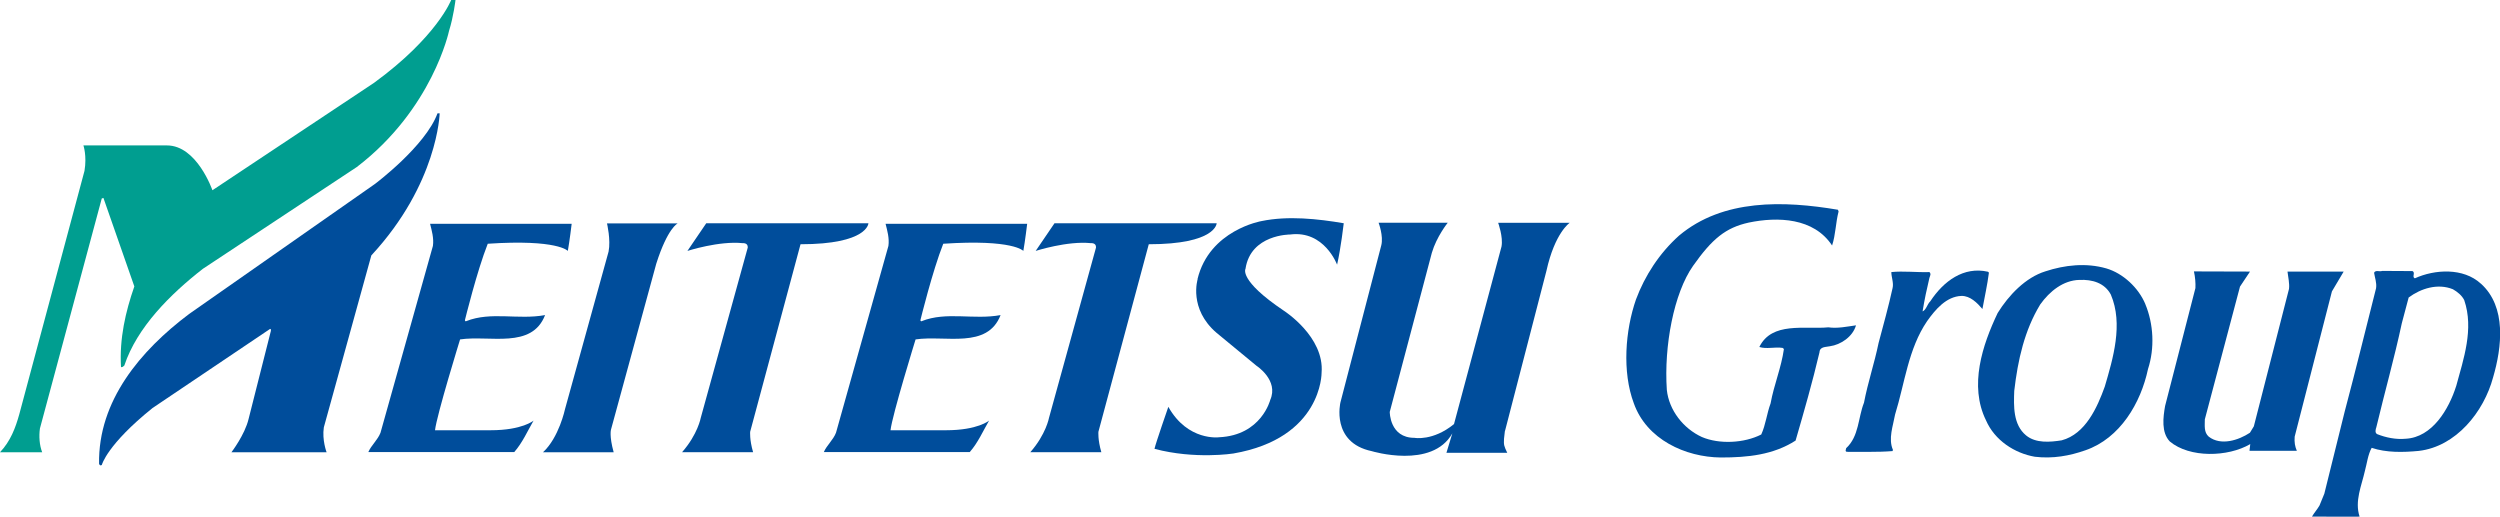 <?xml version="1.0" encoding="UTF-8"?><svg id="e" xmlns="http://www.w3.org/2000/svg" width="300" height="62" viewBox="0 0 300 62"><defs><style>.f{fill:#009e90;}.f,.g{stroke-width:0px;}.g{fill:#004d9b;}</style></defs><path class="f" d="M44.87,9.95l-19.38,12.88s-1.85-5.38-5.46-5.38h-10.02s.43,1.24.13,3.05l-7.82,29.19c-.46,1.66-1.06,3.25-2.32,4.58h5.06c-.33-.86-.4-1.92-.27-2.85l7.42-27.6.2-.07,3.71,10.62c-1.06,3.05-1.8,6.24-1.6,9.69.2,0,.26-.07.4-.2,1.52-4.58,5.51-8.55,9.42-11.6l18.48-12.22c9.09-6.95,11.06-16.32,11.06-16.32.55-1.75.78-3.72.78-3.72h-.52s-1.71,4.44-9.27,9.95Z"/><path class="g" d="M52.2,51.64c.2-1.82,3.01-10.91,3.01-10.91,3.58-.53,8.61,1.19,10.2-2.92-3.25.6-6.49-.46-9.47.73-.07.07-.2-.07-.13-.2,0,0,1.42-5.8,2.72-9.09,8.4-.56,9.61.86,9.61.86.21-1.16.46-3.25.46-3.25h-16.99c.2.8.47,1.72.34,2.65l-6.29,22.42c-.33.86-1.13,1.53-1.46,2.32h17.51c.99-1.13,1.59-2.52,2.32-3.78,0,0-1.34,1.16-5.16,1.16h-6.66Z"/><path class="g" d="M106.86,51.64c.2-1.82,3.01-10.91,3.01-10.91,3.58-.53,8.61,1.19,10.2-2.92-3.25.6-6.49-.46-9.47.73-.07.07-.2-.07-.13-.2,0,0,1.42-5.8,2.72-9.09,8.4-.56,9.61.86,9.61.86.21-1.16.46-3.25.46-3.25h-16.99c.2.8.47,1.72.34,2.65l-6.29,22.42c-.33.86-1.13,1.53-1.46,2.32h17.51c.99-1.13,1.59-2.52,2.32-3.78,0,0-1.34,1.16-5.16,1.16h-6.66Z"/><path class="g" d="M65.15,54.27h8.49c-.55-1.99-.32-2.72-.32-2.72l5.43-19.9c1.37-4.31,2.57-4.84,2.57-4.84h-8.48s.47,1.97.19,3.38l-5.23,18.91s-.72,3.41-2.65,5.18Z"/><path class="g" d="M96.06,29.32l-6.04,22.49s-.09.94.35,2.45h-8.52c1.88-2.14,2.24-4.12,2.24-4.12l5.64-20.43c.04-.6-.6-.53-.6-.53-2.83-.3-6.64.93-6.64.93l2.26-3.32h19.46s-.05,2.52-8.16,2.52Z"/><path class="g" d="M137.85,29.32l-6.04,22.49s-.09.94.35,2.45h-8.52c1.88-2.14,2.24-4.12,2.24-4.12l5.64-20.43c.04-.6-.6-.53-.6-.53-2.83-.3-6.64.93-6.64.93l2.26-3.32h19.46s-.05,2.52-8.16,2.52Z"/><path class="g" d="M27.77,54.27h11.42s-.56-1.47-.33-2.99l5.7-20.63c7.99-8.62,8.2-17.05,8.2-17.05h-.26c-1.44,3.93-7.5,8.47-7.5,8.47l-22.31,15.61c-5.83,4.38-10.93,10.42-10.8,17.98,0,0,.1.31.33.13,0,0,.6-2.42,6.09-6.83l14.1-9.49s.16,0,.09.26l-2.67,10.55c-.45,1.89-2.05,3.98-2.05,3.98"/><path class="g" d="M143.7,33.5c1.42-5.9,7.68-6.97,7.68-6.97,3.18-.66,6.76-.27,9.87.26,0,0-.35,3.02-.8,4.97,0,0-1.53-4.15-5.63-3.62,0,0-4.74-.03-5.36,4.12,0,0-.85,1.36,4.58,5.01,0,0,4.92,3.12,4.55,7.47,0,0,.08,7.84-10.59,9.68,0,0-4.6.73-9.46-.56.11-.58,1.66-5.04,1.66-5.04,2.34,4.16,6.09,3.65,6.09,3.65,5.08-.23,6.14-4.48,6.14-4.48,1.04-2.36-1.64-4.09-1.64-4.09l-4.79-3.95c-3.4-2.9-2.28-6.45-2.28-6.45"/><path class="g" d="M173.72,26.74s-1.33,1.65-1.9,3.6l-5.05,19.09s-.02,3.11,2.96,3.11c0,0,2.22.42,4.75-1.65l5.7-21.3c.22-1.14-.4-2.85-.4-2.85h8.58s-1.78,1.18-2.79,5.77l-4.93,19.05-.06.21-.1.88c-.04.75,0,.87.39,1.69h-7.3s.71-2.34.71-2.34c-2.43,4.34-9.67,2.14-9.67,2.14-4.93-1.04-3.76-5.85-3.76-5.85l4.9-18.84c.29-1.12-.32-2.72-.32-2.72h8.29Z"/><path class="g" d="M220.56,25.19l.07.19c-.35,1.33-.35,2.79-.78,4.08-2.2-3.34-6.53-3.47-10-2.75-2.76.61-4.38,1.93-6.68,5.19-2.31,3.27-3.51,9.63-3.15,14.89.26,2.44,1.98,4.63,4.2,5.65,2.11.9,5.09.74,7.13-.3.54-1.18.67-2.53,1.12-3.73.41-2.25,1.29-4.3,1.6-6.53l-.15-.13c-.93-.15-1.92.17-2.8-.11,1.51-3.08,5.45-2.09,8.28-2.36,1.1.16,2.24-.09,3.32-.24-.39,1.37-1.83,2.33-3.13,2.51-.48.11-1.21.02-1.25.72-.84,3.57-1.85,7.09-2.87,10.6-2.67,1.71-5.71,2.03-8.97,2.03-4.25-.04-8.9-2.16-10.44-6.5-1.42-3.78-1.03-8.77.26-12.47,1.06-2.84,2.8-5.54,5.17-7.66,5.28-4.43,12.59-4.19,19.06-3.1Z"/><path class="g" d="M238.67,32.72c-.19,1.49-.52,2.93-.78,4.36-.63-.74-1.47-1.59-2.52-1.57-1.81.07-3.11,1.61-4.12,3.03-2.26,3.32-2.67,7.42-3.84,11.2-.24,1.35-.84,2.91-.26,4.24l-.04.15c-1.83.15-3.71.07-5.48.09-.26-.04-.11-.28-.09-.44,1.55-1.42,1.42-3.65,2.14-5.46.47-2.45,1.25-4.73,1.75-7.16.58-2.18,1.19-4.36,1.68-6.59.15-.63-.15-1.31-.15-1.92,1.42-.15,3.04.05,4.57,0,.24.22.07.46,0,.7-.32,1.33-.6,2.66-.82,4.02.45-.2.54-.85.93-1.22,1.58-2.4,3.99-4.21,6.92-3.54l.11.11Z"/><path class="g" d="M257.44,36.49c-.82-1.96-2.67-3.69-4.68-4.28-2.44-.7-5-.41-7.31.35-2.39.74-4.4,2.86-5.73,5-1.83,3.84-3.45,8.71-1.4,12.88,1.04,2.4,3.43,3.95,5.86,4.37,2.16.26,4.18-.11,6.08-.78,4.16-1.44,6.64-5.68,7.5-9.74.82-2.51.67-5.41-.32-7.79ZM252.57,46.4c-.9,2.49-2.31,5.68-5.17,6.44-1.4.22-3.1.37-4.27-.59-1.57-1.29-1.49-3.53-1.42-5.35.43-3.71,1.23-7.27,3.12-10.37,1.12-1.57,2.76-2.9,4.7-2.94,1.53-.07,3.02.35,3.77,1.76,1.51,3.54.26,7.68-.73,11.05Z"/><path class="g" d="M297.69,34.03c-2.09-1.92-5.52-1.72-7.91-.63-.39-.17.11-.67-.28-.87l-3.64-.02c-.3.13-.8-.15-.97.22.09.61.33,1.18.24,1.85-1.25,4.94-2.46,9.89-3.77,14.82l-2.44,9.84-.58,1.42c-.26.46-.64.87-.9,1.33,0,0,5.85.03,5.71,0-.61-1.85.24-3.71.63-5.45.26-.94.36-1.96.82-2.8,1.75.59,3.75.55,5.65.37,4.48-.52,7.81-4.69,8.92-8.82,1.06-3.62,1.64-8.47-1.47-11.26ZM294.73,46.36c-.86,2.71-2.84,6.13-6.06,6.29-1.16.11-2.37-.14-3.4-.55-.32-.15-.19-.61-.11-.83.99-4.17,2.16-8.28,3.06-12.49l.82-3.08c1.47-1.09,3.49-1.73,5.31-.99.54.31,1.08.74,1.36,1.31,1.18,3.47-.09,7.07-.97,10.32Z"/><path class="g" d="M270,32.59l-1.2,1.8-4.22,15.93c0,.77-.13,1.55.47,2.08,1.46,1.13,3.59.42,4.94-.47l.47-.77,4.22-16.49c.08-.63-.1-1.39-.18-2.08h6.74l-1.41,2.38-4.47,17.43c-.05.69.03,1.15.26,1.7h-5.68s.09-.81.09-.81c-2.7,1.58-7.28,1.67-9.65-.31-1.04-1.08-.81-2.89-.57-4.26l3.64-14.15c.03-.6-.03-1.34-.18-2l6.74.02Z"/></svg>